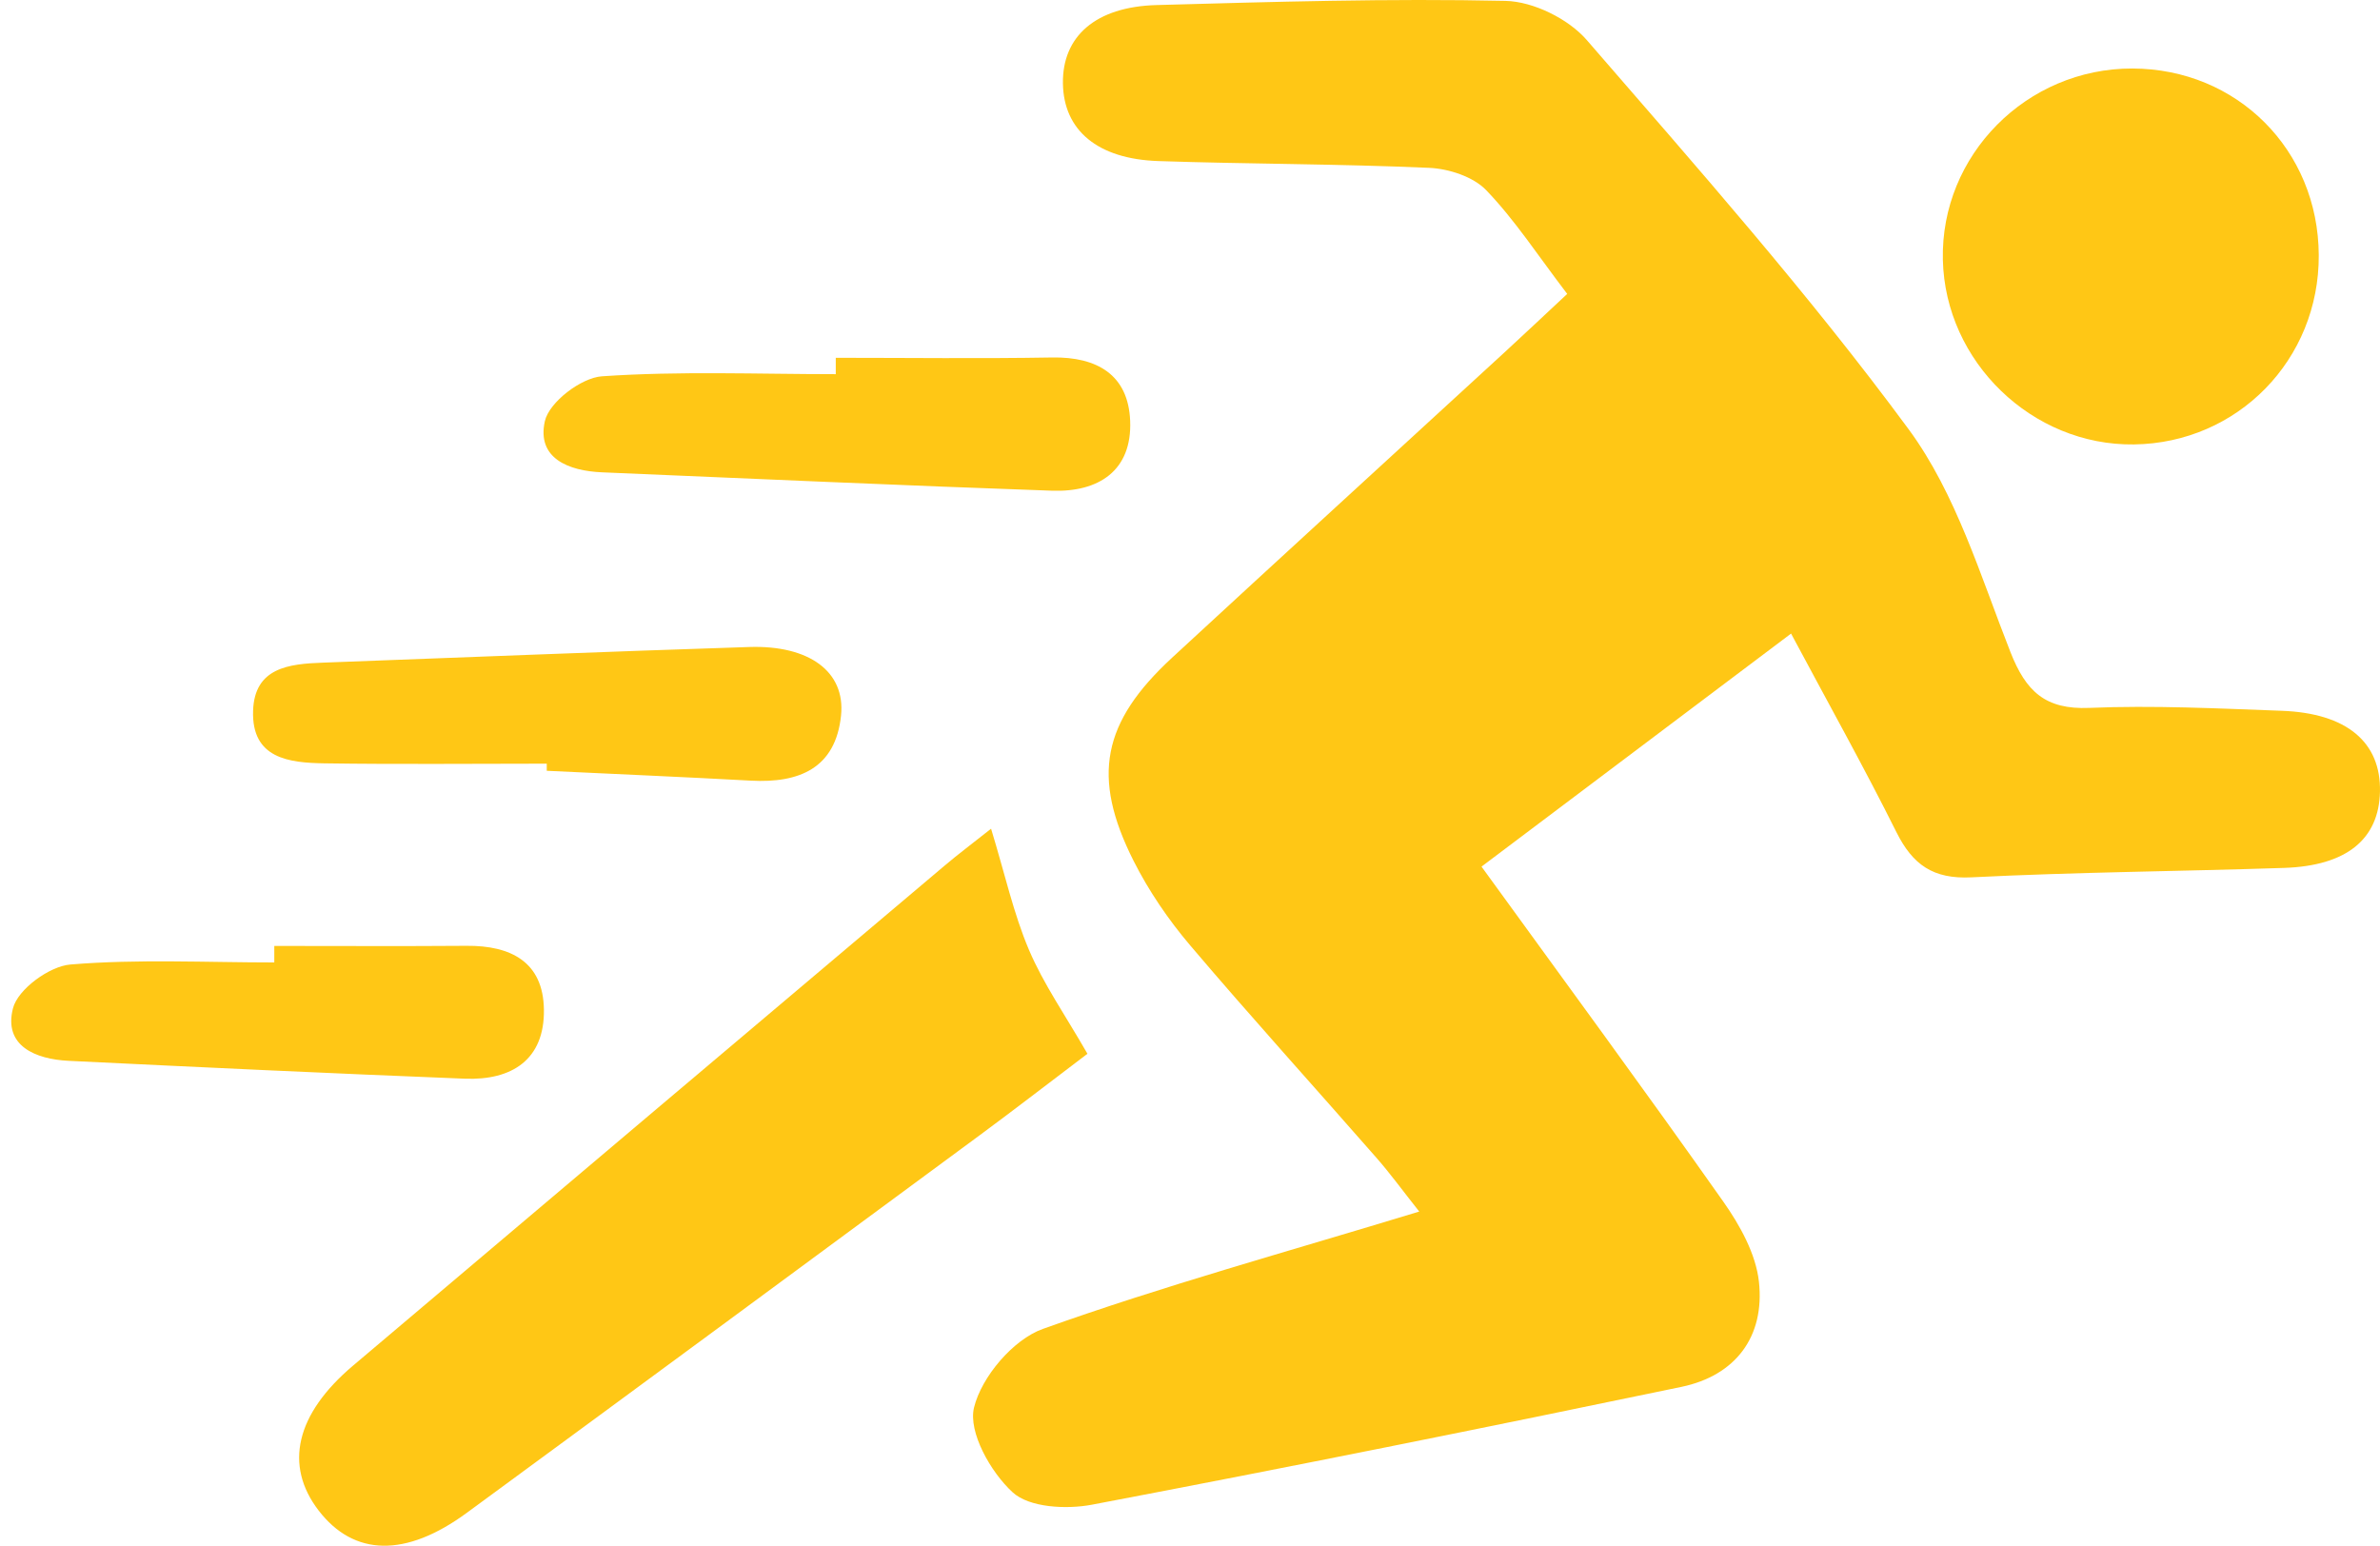 <svg xmlns="http://www.w3.org/2000/svg" width="97" height="63" viewBox="0 0 97 63" fill="none"><path d="M63.873 11.978C62.686 10.424 61.747 8.973 60.571 7.75C60.04 7.199 59.045 6.876 58.244 6.841C54.569 6.678 50.888 6.688 47.212 6.565C44.726 6.482 43.351 5.307 43.321 3.406C43.291 1.487 44.646 0.274 47.139 0.206C51.879 0.076 56.623 -0.069 61.359 0.036C62.491 0.061 63.922 0.768 64.671 1.632C69.165 6.819 73.725 11.98 77.79 17.497C79.726 20.125 80.718 23.48 81.941 26.584C82.568 28.174 83.352 28.927 85.151 28.852C87.761 28.742 90.382 28.875 92.996 28.97C95.649 29.067 97.042 30.253 96.999 32.265C96.957 34.204 95.641 35.289 93.093 35.374C88.844 35.515 84.59 35.545 80.347 35.758C78.789 35.837 77.955 35.246 77.291 33.916C75.986 31.298 74.557 28.742 72.997 25.823C68.717 29.045 64.651 32.105 60.381 35.321C63.768 39.994 67.046 44.45 70.233 48.972C70.914 49.937 71.564 51.107 71.688 52.242C71.931 54.474 70.741 56.065 68.526 56.526C60.529 58.192 52.521 59.806 44.496 61.329C43.456 61.525 41.948 61.446 41.271 60.823C40.376 60.003 39.452 58.367 39.698 57.365C40.006 56.115 41.291 54.597 42.501 54.164C47.412 52.407 52.454 51.023 57.843 49.38C57.154 48.51 56.658 47.827 56.104 47.195C53.574 44.304 50.992 41.458 48.507 38.531C47.617 37.483 46.819 36.312 46.2 35.086C44.471 31.653 44.922 29.436 47.776 26.8C52.28 22.641 56.806 18.507 61.32 14.36C62.098 13.644 62.867 12.919 63.873 11.98V11.978Z" fill="#FFC715"></path><path d="M40.392 33.775C40.962 35.642 41.309 37.239 41.938 38.717C42.536 40.119 43.428 41.393 44.32 42.949C42.861 44.053 41.399 45.184 39.913 46.281C32.955 51.414 25.995 56.546 19.024 61.66C16.528 63.491 14.421 63.432 12.986 61.565C11.57 59.721 12.054 57.634 14.386 55.662C22.419 48.864 30.459 42.072 38.499 35.281C39.049 34.815 39.629 34.382 40.394 33.775H40.392Z" fill="#FFC715"></path><path d="M94.504 10.397C94.526 14.653 91.206 18.056 86.975 18.114C82.823 18.171 79.277 14.746 79.184 10.587C79.087 6.323 82.597 2.782 86.907 2.792C91.178 2.802 94.483 6.11 94.504 10.397Z" fill="#FFC715"></path><path d="M22.282 31.125C19.262 31.125 16.241 31.157 13.222 31.112C11.786 31.09 10.25 30.922 10.315 28.968C10.373 27.204 11.786 27.058 13.158 27.008C18.951 26.793 24.744 26.557 30.538 26.37C32.982 26.291 34.461 27.376 34.278 29.161C34.055 31.32 32.564 31.924 30.603 31.817C27.831 31.666 25.057 31.548 22.284 31.415C22.284 31.318 22.284 31.222 22.284 31.125H22.282Z" fill="#FFC715"></path><path d="M34.063 14.583C36.999 14.583 39.936 14.621 42.872 14.57C44.714 14.536 45.984 15.277 46.061 17.147C46.146 19.189 44.768 20.067 42.879 20C36.764 19.788 30.652 19.507 24.539 19.251C23.171 19.194 21.868 18.68 22.206 17.167C22.379 16.393 23.684 15.395 24.534 15.337C27.698 15.119 30.885 15.25 34.063 15.25C34.063 15.027 34.063 14.806 34.063 14.583Z" fill="#FFC715"></path><path d="M11.18 38.554C13.791 38.554 16.404 38.569 19.015 38.549C20.816 38.534 22.141 39.203 22.168 41.147C22.198 43.194 20.855 44.039 18.949 43.965C13.565 43.753 8.181 43.499 2.799 43.237C1.441 43.172 0.135 42.625 0.529 41.094C0.727 40.322 2.011 39.381 2.868 39.311C5.622 39.083 8.406 39.227 11.179 39.227C11.179 39.002 11.179 38.779 11.179 38.554H11.18Z" fill="#FFC715"></path></svg>